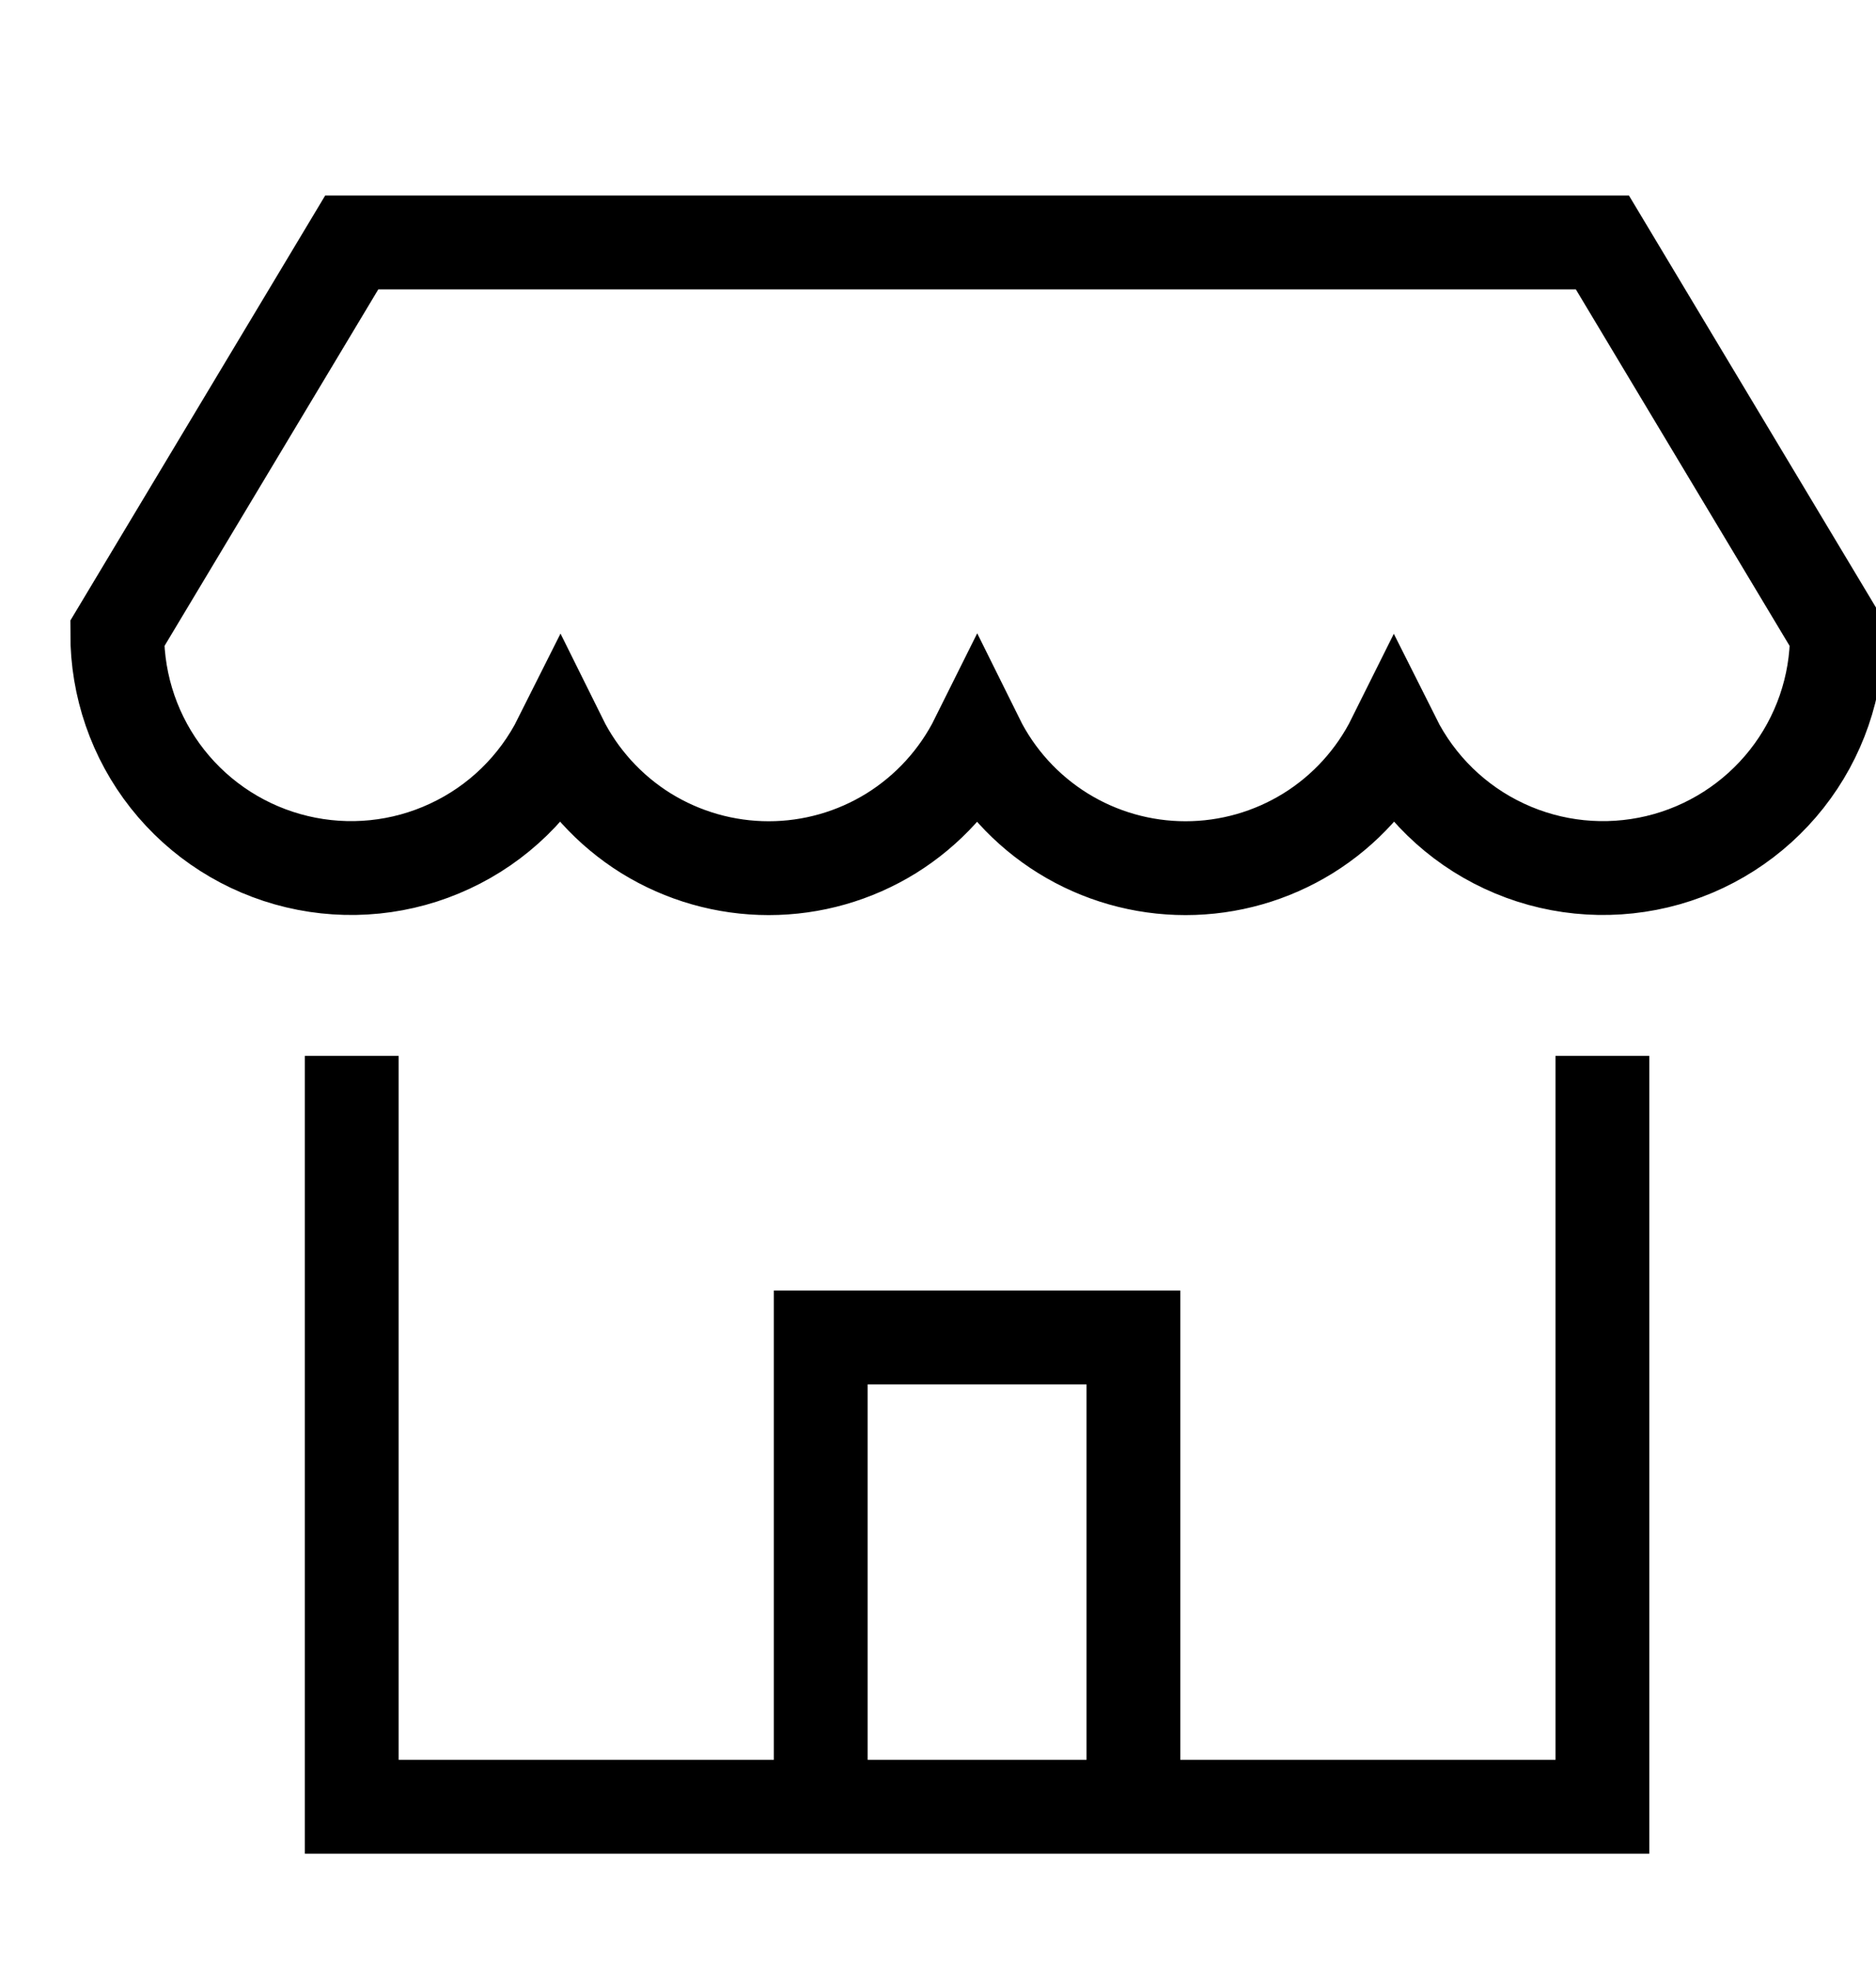 <svg class="h-4 w-4 shrink-0" xmlns="http://www.w3.org/2000/svg" fill="none" viewBox="0 0 20 21" height="21" width="20">
    <g clip-path="url(#clip0_5979_13426)">
        <path stroke-linecap="square" stroke-miterlimit="10" stroke="currentColor" d="M3.75 11.75V19.25H17.083V11.75"></path>
        <path stroke-linecap="square" stroke-miterlimit="10" stroke="currentColor" d="M3.75 2.583L1.25 6.75C1.249 7.312 1.437 7.858 1.785 8.299C2.133 8.74 2.62 9.051 3.167 9.181C3.713 9.311 4.288 9.253 4.797 9.015C5.307 8.778 5.721 8.375 5.973 7.872C6.178 8.286 6.495 8.634 6.887 8.878C7.28 9.121 7.733 9.25 8.195 9.25C8.657 9.25 9.109 9.121 9.502 8.878C9.894 8.634 10.211 8.286 10.417 7.872C10.622 8.286 10.939 8.634 11.332 8.878C11.724 9.121 12.177 9.25 12.639 9.25C13.101 9.25 13.553 9.121 13.946 8.878C14.339 8.634 14.655 8.286 14.861 7.872C15.113 8.375 15.527 8.778 16.036 9.015C16.545 9.253 17.12 9.311 17.667 9.181C18.213 9.051 18.7 8.74 19.048 8.299C19.396 7.858 19.585 7.312 19.583 6.75L17.083 2.583H3.75Z"></path>
        <path stroke-miterlimit="10" stroke="currentColor" d="M8.75 19.25V14.25H12.083V19.25"></path>
    </g>
    <defs>
        <clipPath id="clip0_5979_13426">
            <rect transform="translate(0 0.5)" fill="white" height="20" width="20"></rect>
        </clipPath>
    </defs>
</svg>
